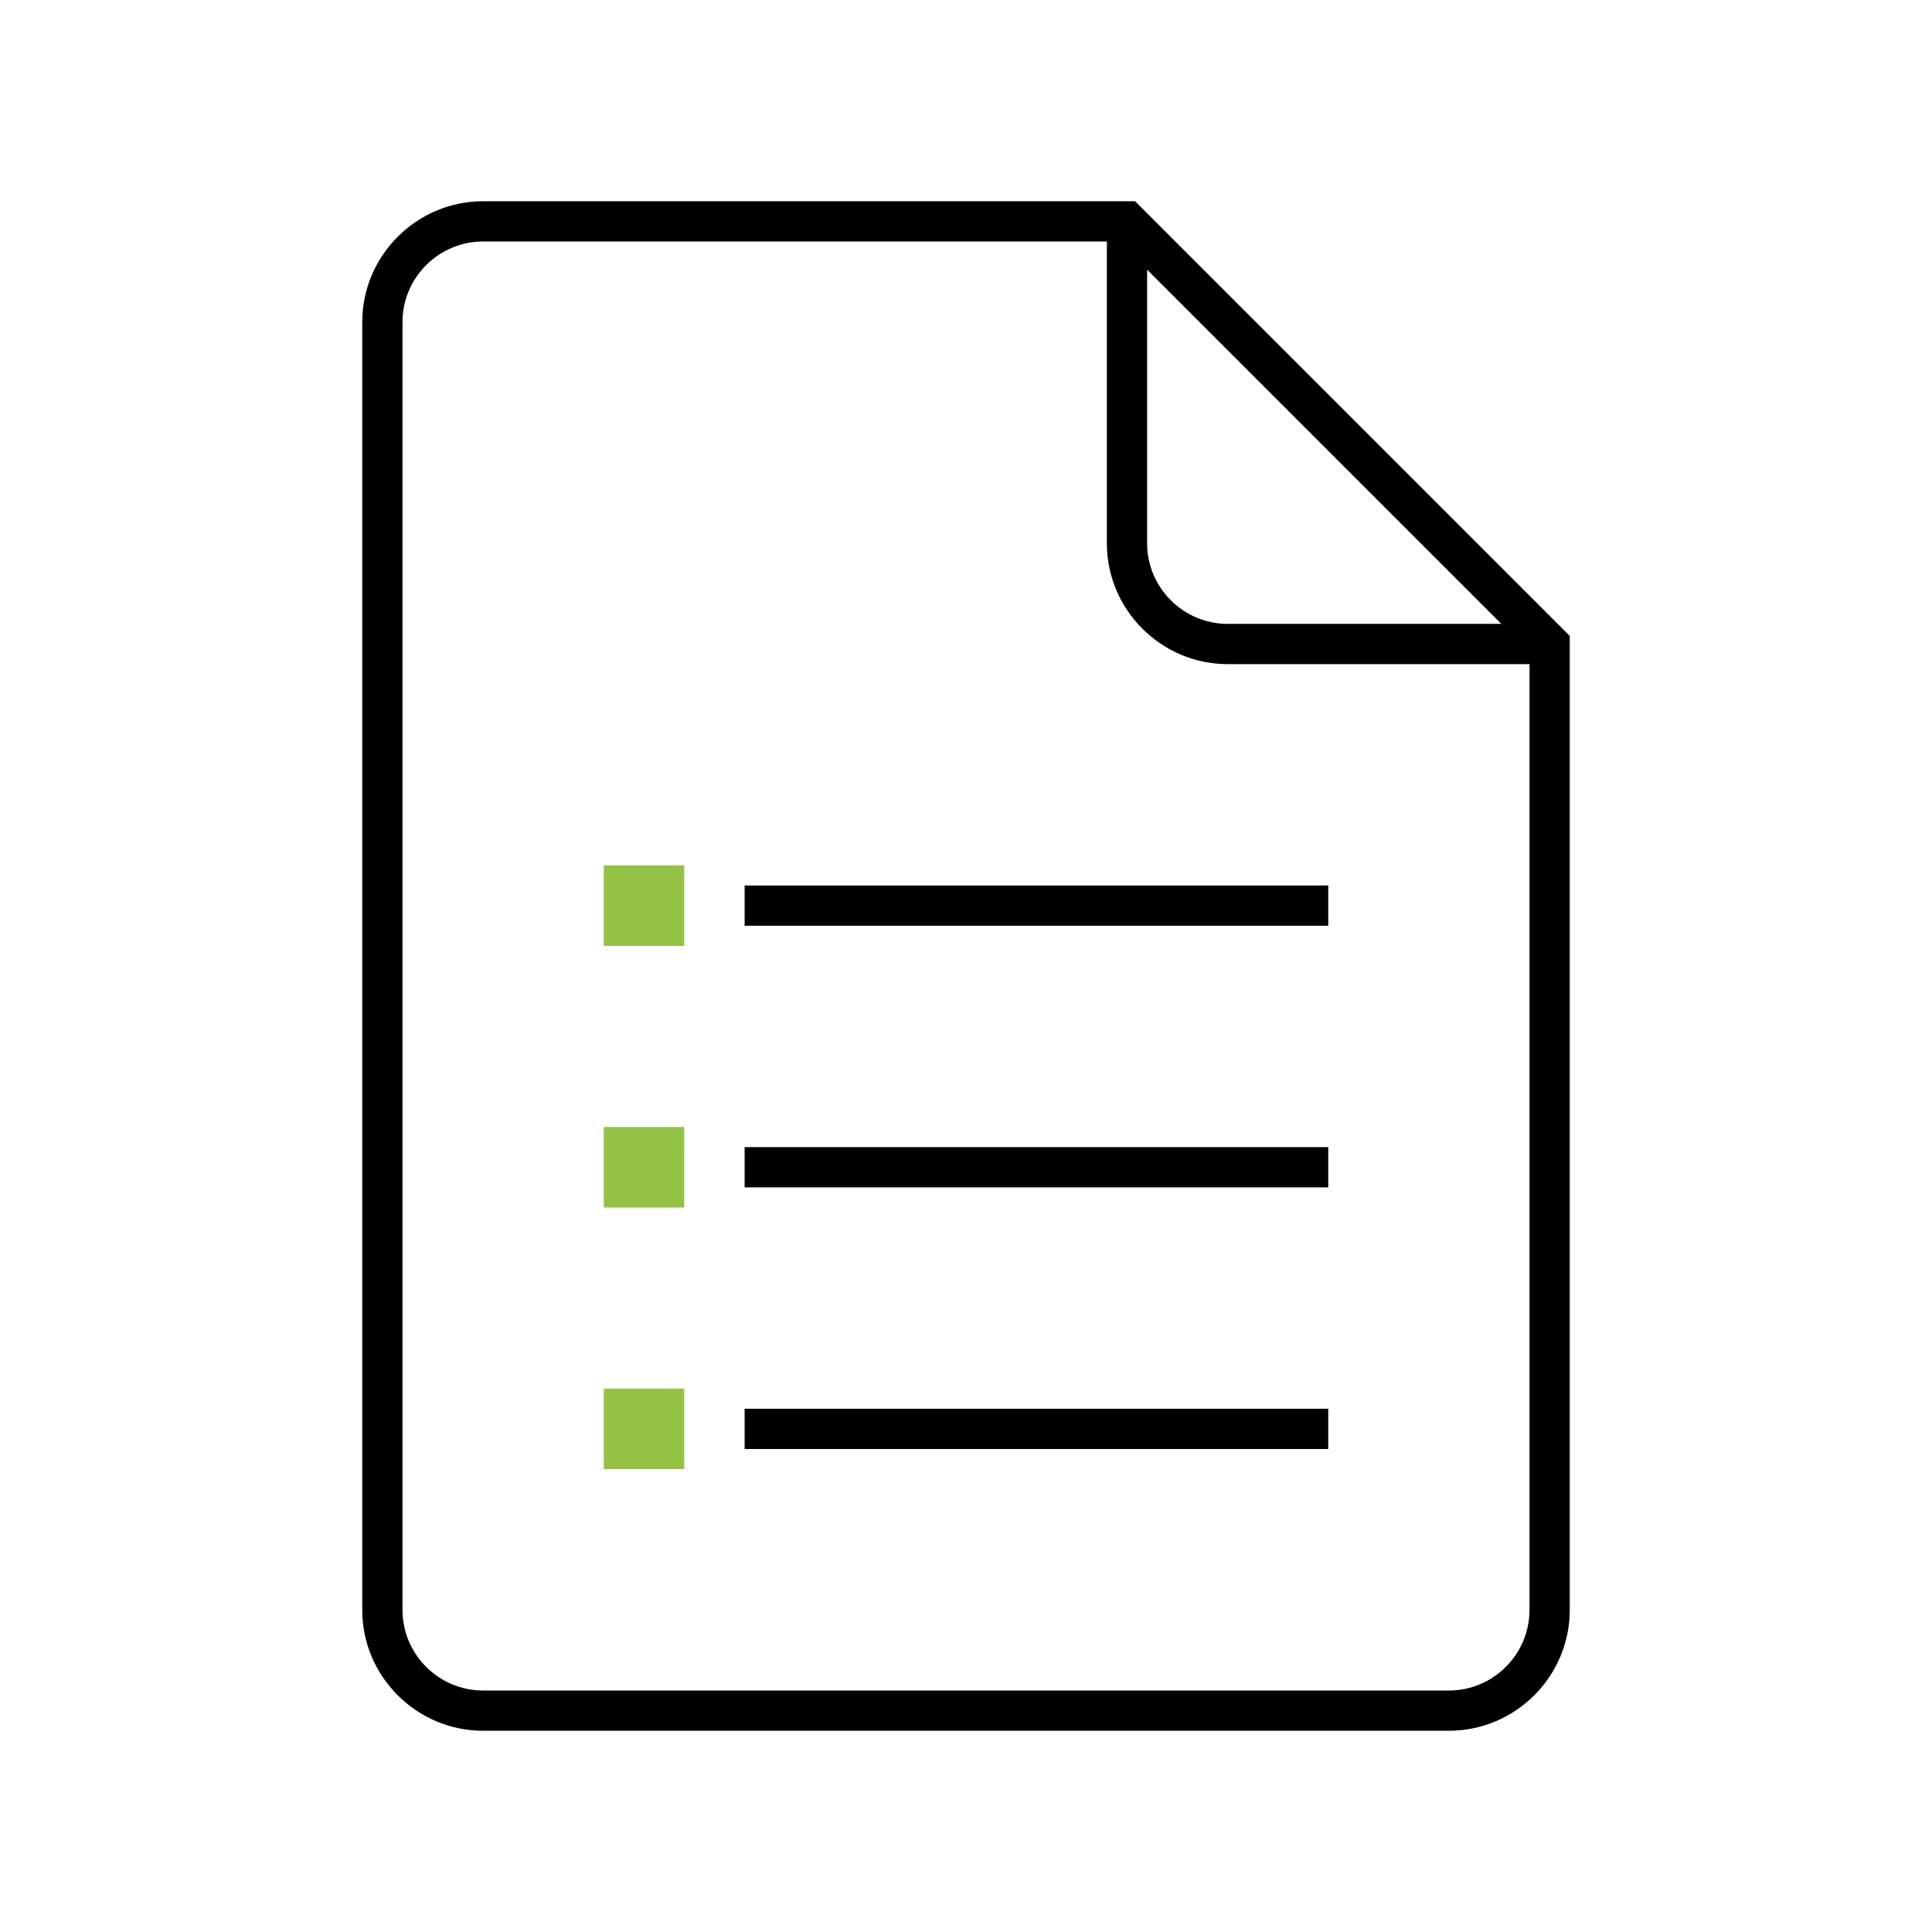 <?xml version="1.0" encoding="UTF-8" standalone="no"?> <svg xmlns="http://www.w3.org/2000/svg" xmlns:xlink="http://www.w3.org/1999/xlink" xmlns:serif="http://www.serif.com/" width="100%" height="100%" viewBox="0 0 96 96" version="1.1" xml:space="preserve" style="fill-rule:evenodd;clip-rule:evenodd;stroke-linejoin:round;stroke-miterlimit:2;"> <g> <g> <rect x="30" y="43" width="4" height="4" style="fill:rgb(147,194,71);"></rect> <rect x="30" y="56" width="4" height="4" style="fill:rgb(147,194,71);"></rect> <rect x="30" y="69" width="4" height="4" style="fill:rgb(147,194,71);"></rect> </g> <g> <rect x="37" y="44" width="29" height="2"></rect> <rect x="37" y="57" width="29" height="2"></rect> <rect x="37" y="70" width="29" height="2"></rect> <path d="M56.4,10L24,10C20.7,10 18,12.7 18,16L18,80C18,83.3 20.7,86 24,86L72,86C75.3,86 78,83.3 78,80L78,31.6L56.4,10ZM57,13.4L74.6,31L61,31C58.8,31 57,29.2 57,27L57,13.4ZM72,84L24,84C21.8,84 20,82.2 20,80L20,16C20,13.8 21.8,12 24,12L55,12L55,27C55,30.3 57.7,33 61,33L76,33L76,80C76,82.2 74.2,84 72,84Z" style="fill-rule:nonzero;"></path> </g> </g> </svg> 